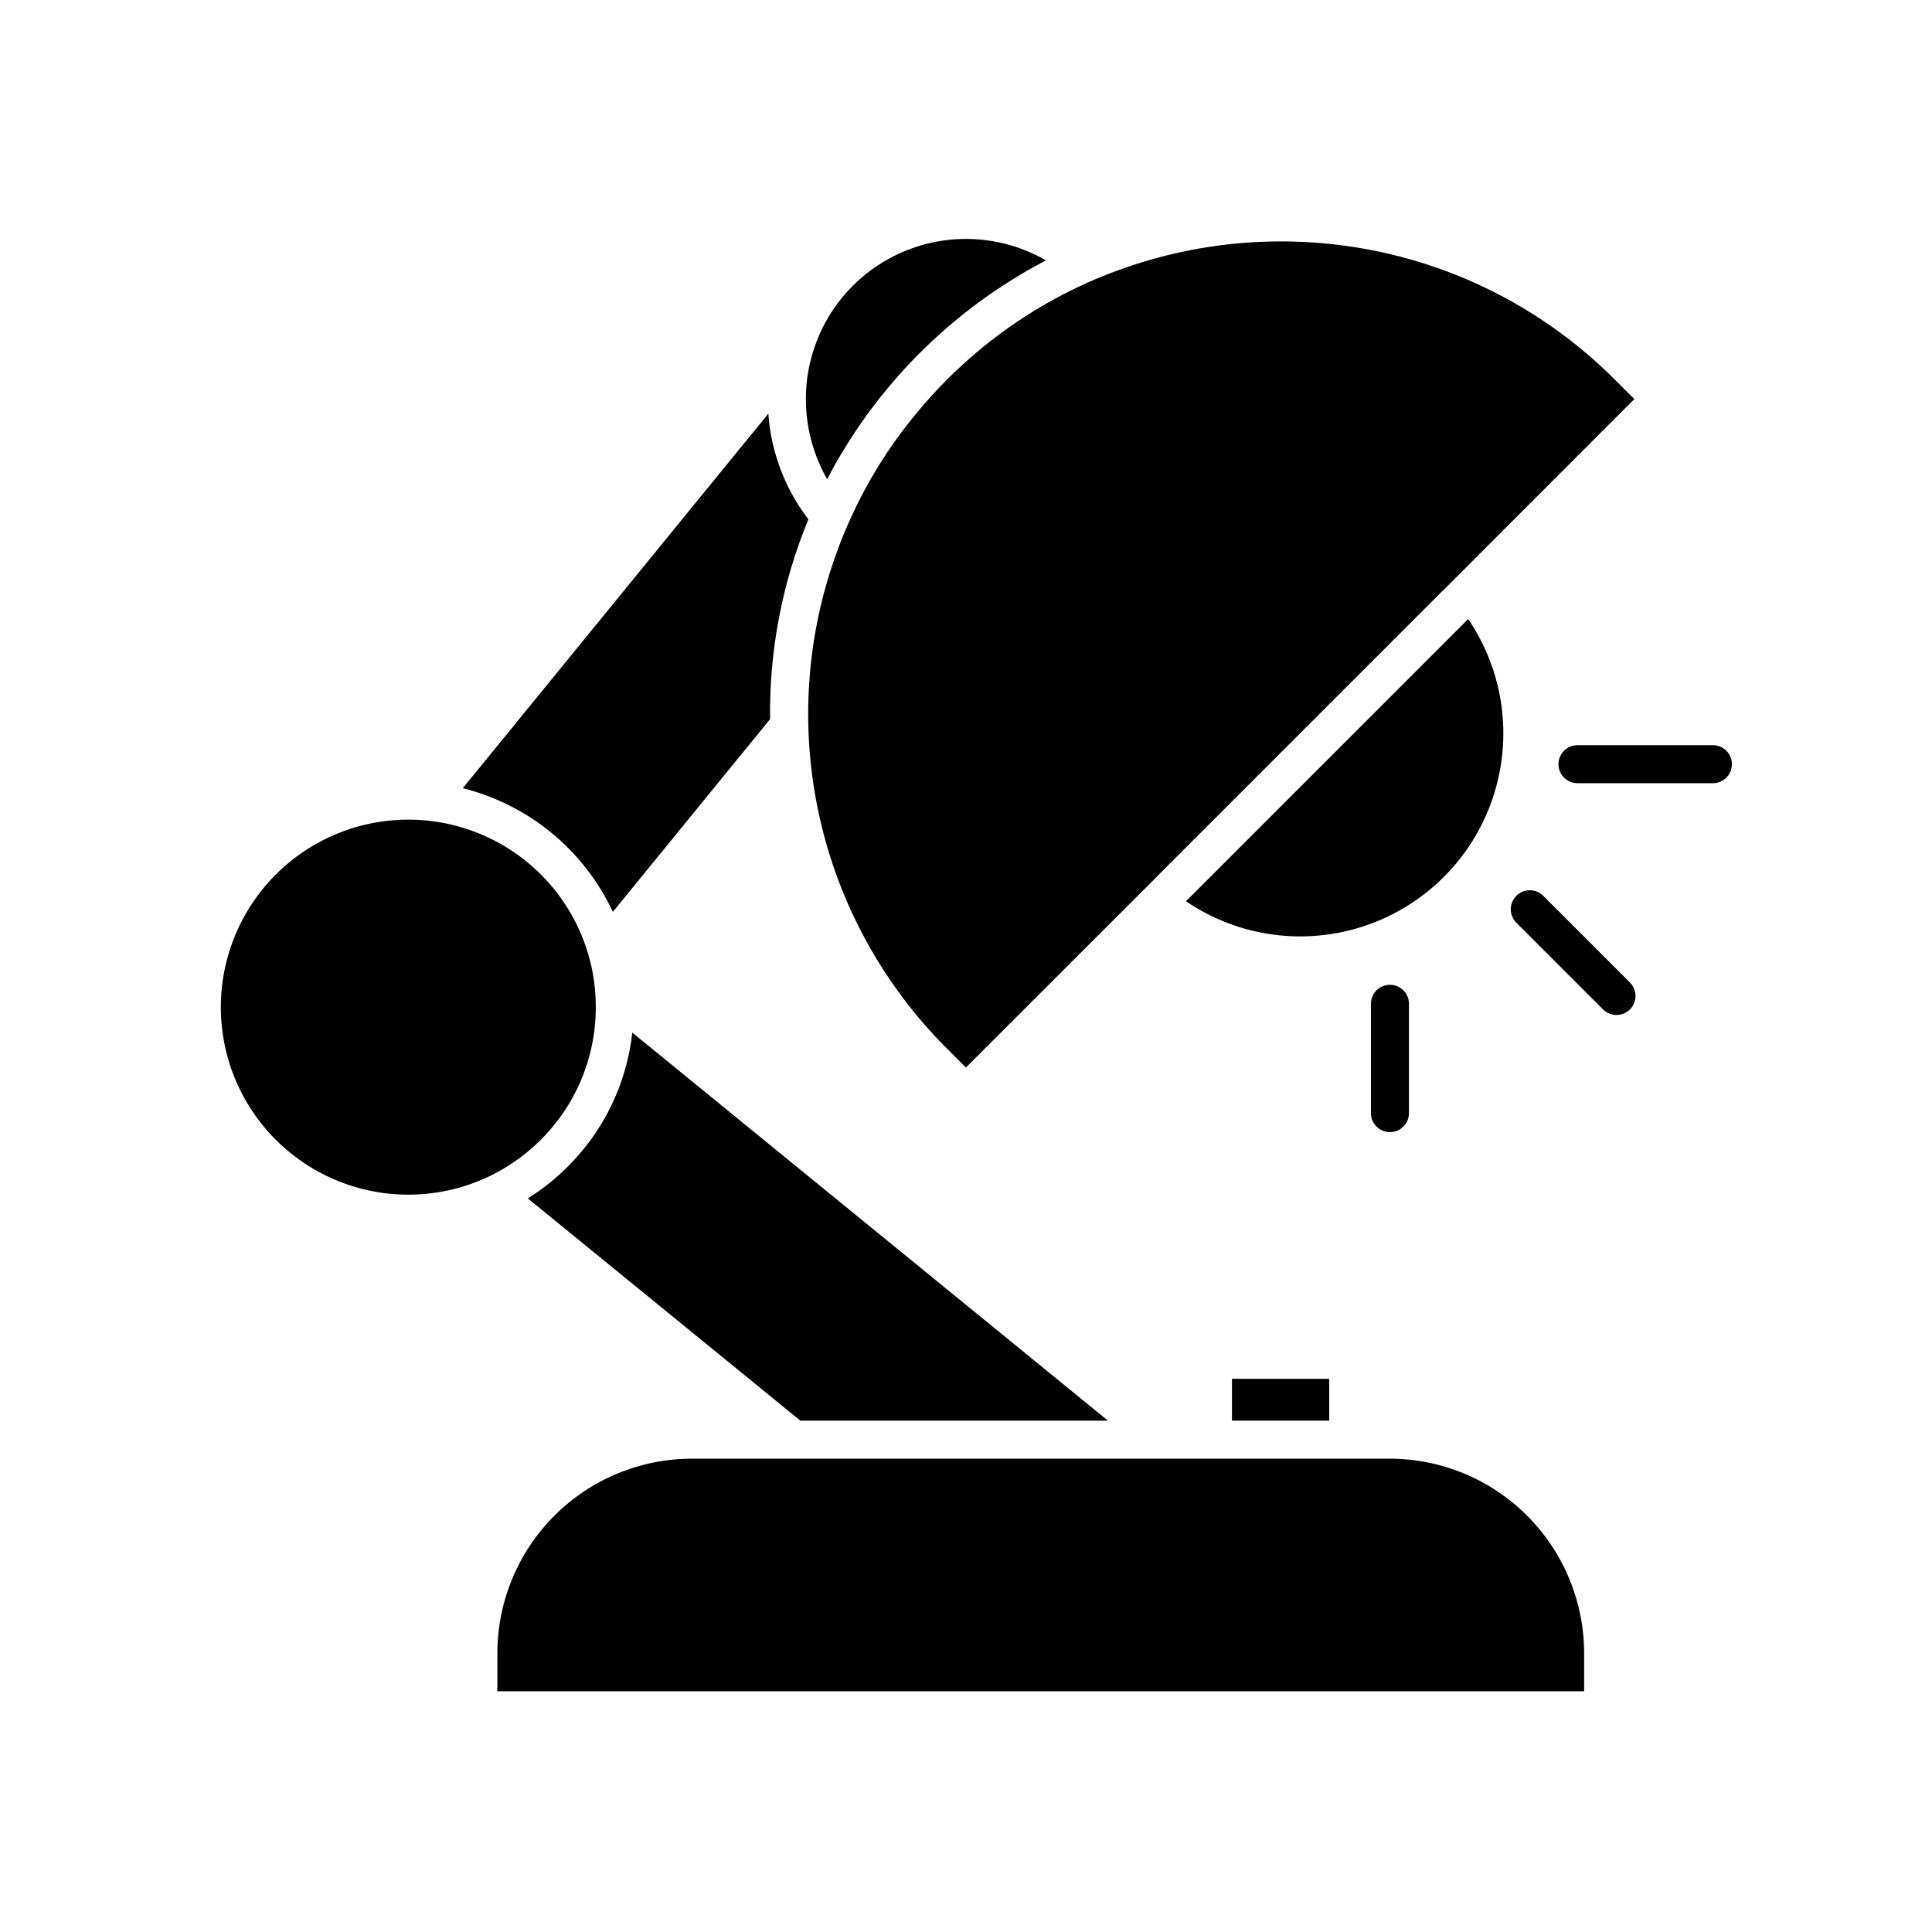 <?xml version="1.0" encoding="UTF-8"?>
<!-- Uploaded to: ICON Repo, www.iconrepo.com, Generator: ICON Repo Mixer Tools -->
<svg fill="#000000" width="800px" height="800px" version="1.1" viewBox="144 144 512 512" xmlns="http://www.w3.org/2000/svg">
 <g>
  <path d="m533.08 308.05-74.789 74.789c13.926 9.473 31.48 11.879 47.441 6.512 15.961-5.371 28.492-17.898 33.859-33.859 5.371-15.965 2.961-33.52-6.512-47.441z"/>
  <path d="m387.15 253.19c-6.824 8.133-12.555 17.117-17.055 26.727-1.562 3.301-2.973 6.648-4.207 10.051-8.266 22.453-9.926 46.801-4.789 70.168 5.137 23.363 16.863 44.77 33.785 61.68l5.09 5.09 50.531-50.508v-0.023l76.102-76.102h0.023l50.48-50.508-5.09-5.09v0.004c-19.398-19.473-44.691-31.988-71.941-35.598-5.512-0.734-11.066-1.102-16.629-1.105-14.766-0.004-29.418 2.606-43.277 7.707-3.402 1.234-6.777 2.621-10.078 4.18l0.004 0.004c-13.09 6.16-25.008 14.559-35.215 24.812-2.746 2.742-5.344 5.59-7.734 8.512z"/>
  <path d="m306.41 385.66 41.668-51.086c-0.238-18.156 3.215-36.168 10.152-52.949-4.926-6.418-8.281-13.898-9.801-21.84-0.402-2.039-0.672-4.102-0.805-6.172l-80.988 99.273c17.52 4.375 32.133 16.414 39.773 32.773z"/>
  <path d="m363.2 271c4.484-8.629 9.891-16.746 16.121-24.211 2.644-3.199 5.457-6.281 8.438-9.246l0.004 0.004c9.824-9.836 21.098-18.109 33.426-24.539-11.621-6.715-25.738-7.527-38.055-2.195-12.32 5.332-21.387 16.184-24.441 29.25l-0.027 0.027c-2.434 10.508-0.812 21.543 4.535 30.91z"/>
  <path d="m294.48 453.15c-3.203 3.207-6.762 6.039-10.605 8.438l72.223 58.895h81.516l-126.05-102.83c-1.473 13.434-7.5 25.961-17.078 35.496z"/>
  <path d="m301.88 409.75c-0.102-5.164-1.02-10.285-2.723-15.164-4.473-12.863-14.031-23.332-26.438-28.949-12.41-5.621-26.578-5.898-39.199-0.773-12.621 5.125-22.582 15.207-27.559 27.887-4.977 12.68-4.531 26.844 1.234 39.188 5.766 12.34 16.344 21.773 29.262 26.094 12.918 4.32 27.043 3.148 39.07-3.238 4.348-2.328 8.328-5.281 11.816-8.766 9.613-9.59 14.871-22.703 14.535-36.277z"/>
  <path d="m512.22 530.56h-184.82c-13.68 0-26.805 5.434-36.477 15.109-9.676 9.676-15.113 22.797-15.113 36.48v10.051h288v-10.051c0-13.684-5.438-26.805-15.113-36.48-9.672-9.676-22.793-15.109-36.477-15.109z"/>
  <path d="m470.48 509.4h25.77v11.082h-25.77z"/>
  <path d="m597.93 341.48h-35.883c-2.785 0-5.039 2.254-5.039 5.039 0 2.781 2.254 5.035 5.039 5.035h35.887-0.004c2.785 0 5.039-2.254 5.039-5.035 0-2.785-2.254-5.039-5.039-5.039z"/>
  <path d="m507.31 410.02v28.969c0 2.781 2.258 5.035 5.039 5.035s5.039-2.254 5.039-5.035v-28.969c0-2.785-2.258-5.039-5.039-5.039s-5.039 2.254-5.039 5.039z"/>
  <path d="m552.91 381.34c-1.977-1.91-5.121-1.883-7.062 0.062-1.945 1.941-1.973 5.086-0.062 7.062l23.039 23.039c1.969 1.969 5.156 1.969 7.125 0s1.969-5.156 0-7.125z"/>
 </g>
</svg>
